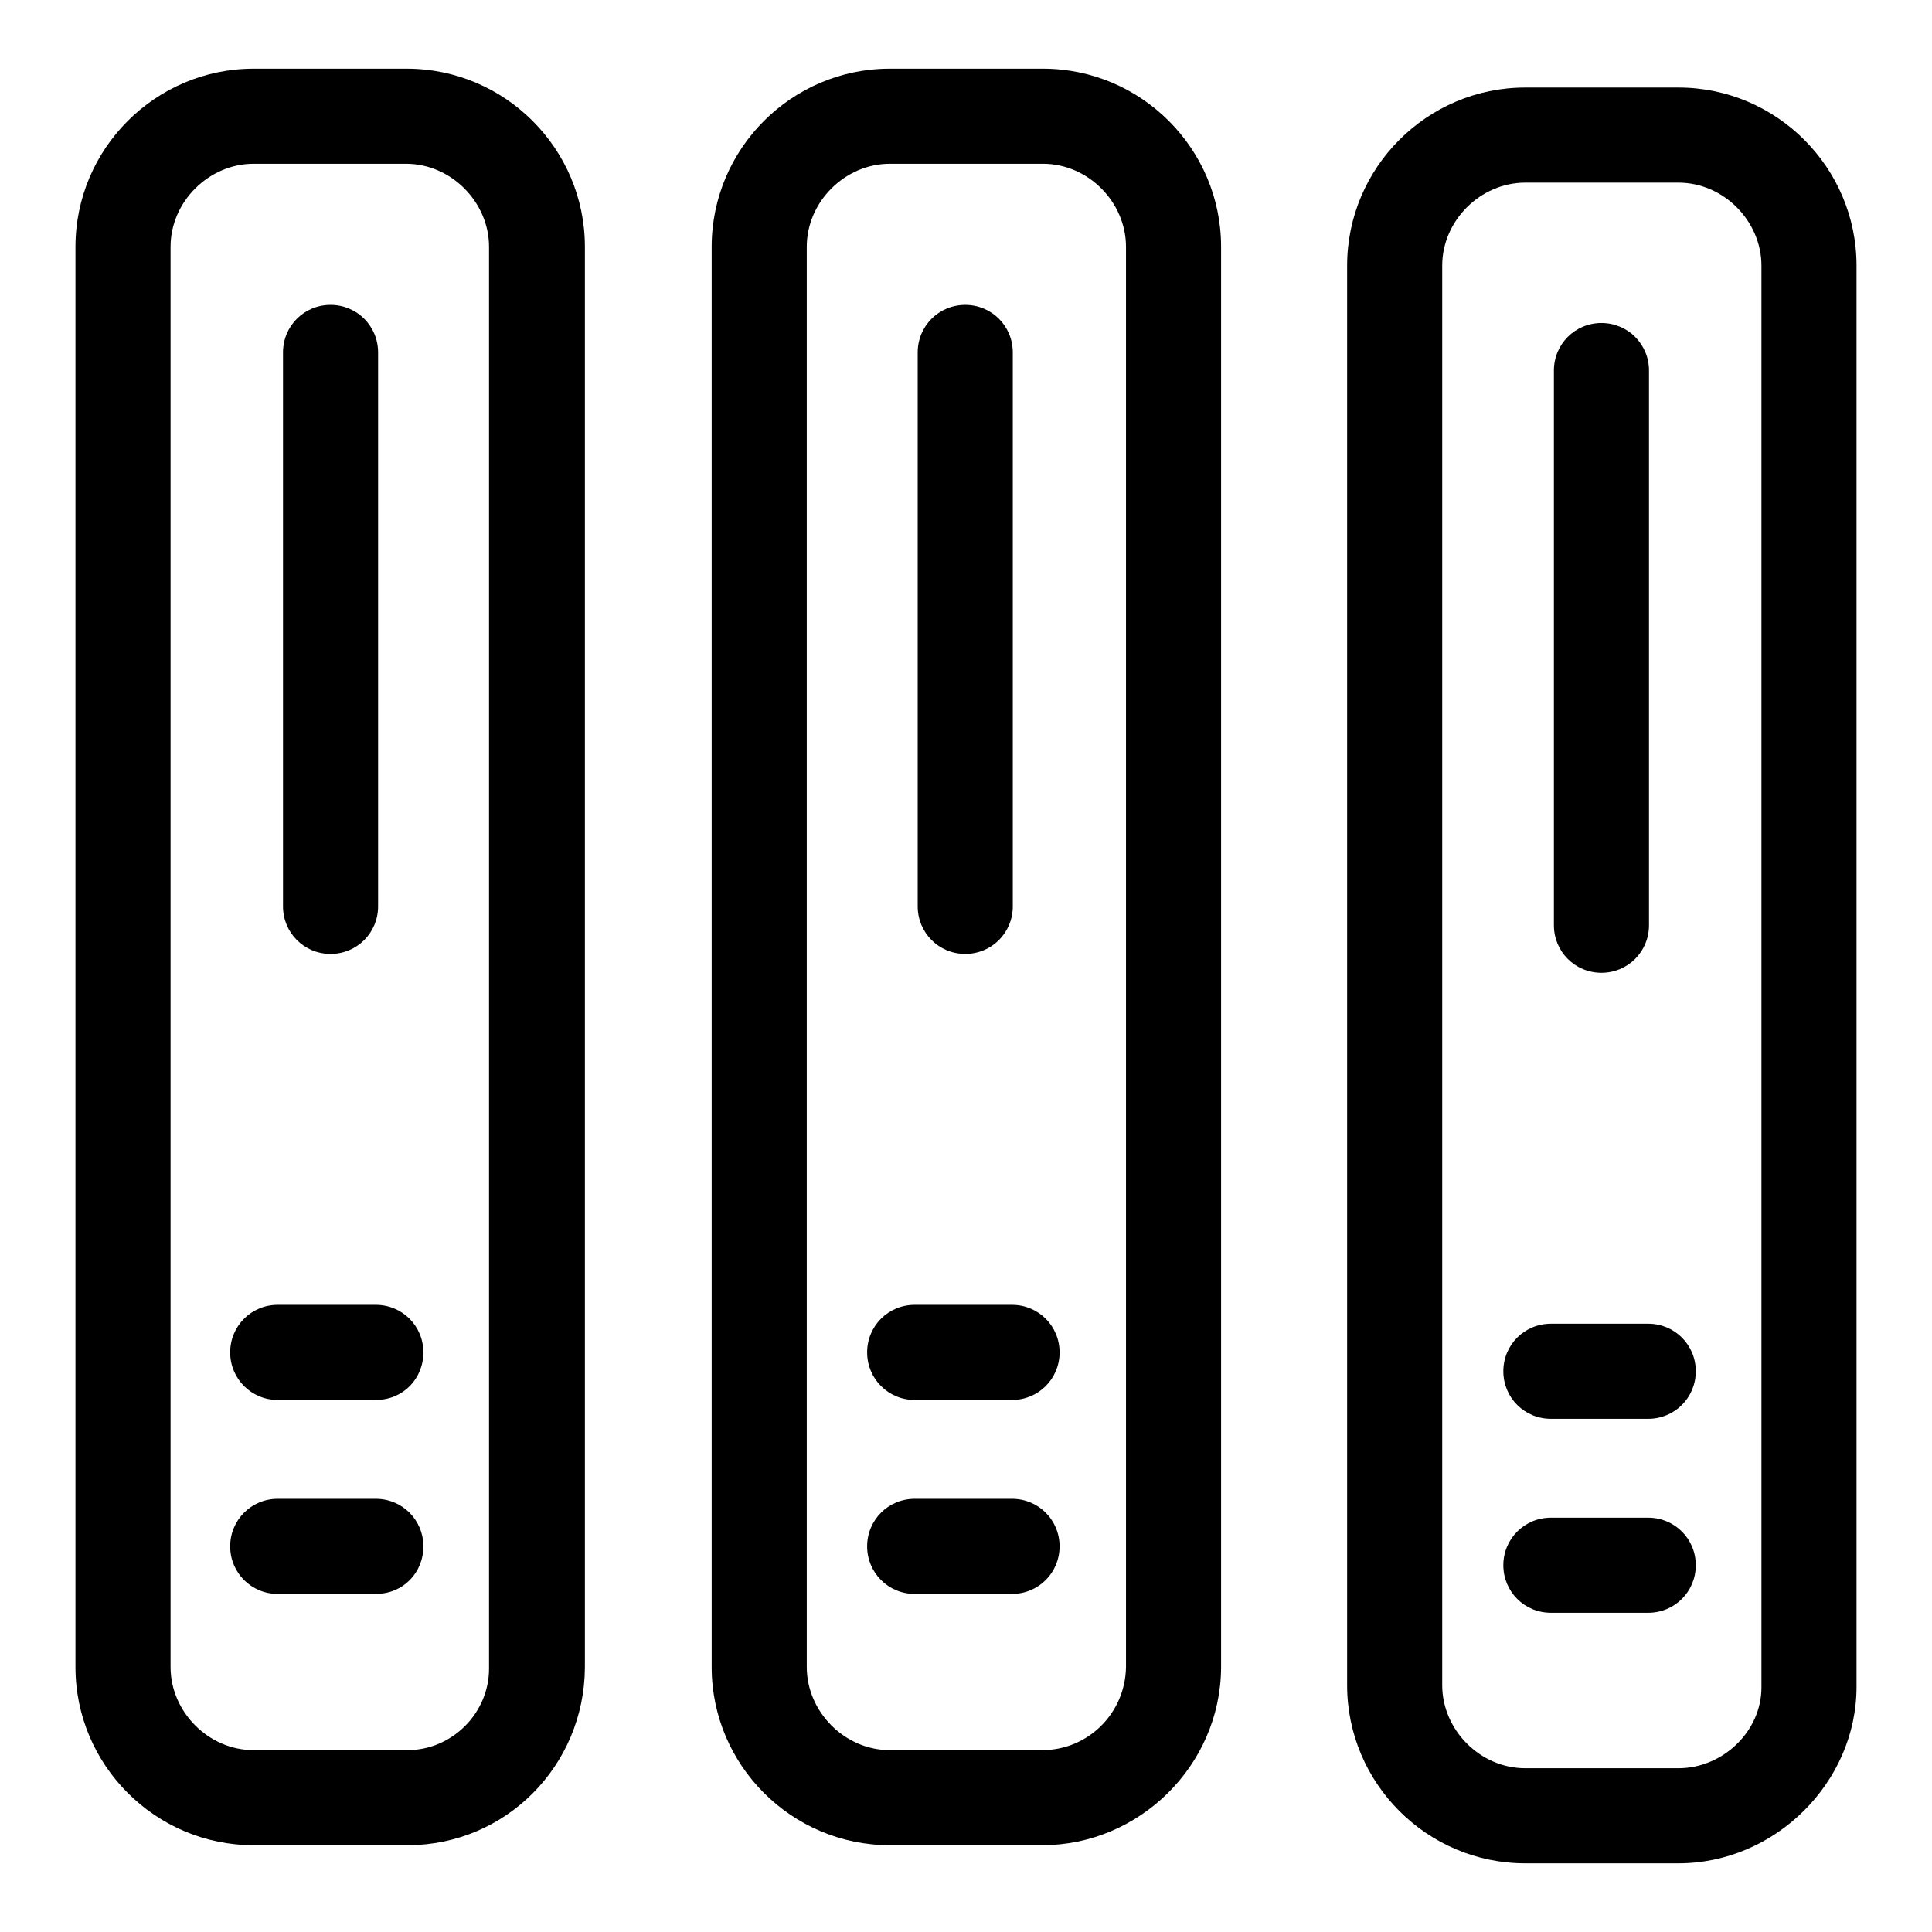 <?xml version="1.0" encoding="utf-8"?>
<!-- Svg Vector Icons : http://www.onlinewebfonts.com/icon -->
<!DOCTYPE svg PUBLIC "-//W3C//DTD SVG 1.1//EN" "http://www.w3.org/Graphics/SVG/1.1/DTD/svg11.dtd">
<svg version="1.1" xmlns="http://www.w3.org/2000/svg" xmlns:xlink="http://www.w3.org/1999/xlink" x="0px" y="0px" viewBox="0 0 256 256" enable-background="new 0 0 256 256" xml:space="preserve">
<g> <path fill="#000000" d="M54,244.5H33.6c-13,0-23.6-10.6-23.6-23.6V32.7c0-13,10.6-23.6,23.6-23.6h20.3c13,0,23.6,10.6,23.6,23.6 V221C77.4,234,67,244.5,54,244.5z M33.6,21.7c-5.9,0-11,5-11,11v188.2c0,5.9,5,11,11,11H54c5.9,0,10.8-4.9,10.8-10.8V32.7 c0-5.9-5-11-11-11H33.6z"/> <path fill="#000000" d="M43.8,126.4c-3.5,0-6.3-2.8-6.3-6.3V46.7c0-3.5,2.8-6.3,6.3-6.3s6.3,2.8,6.3,6.3v73.4 C50.1,123.6,47.3,126.4,43.8,126.4z M49.8,185.5h-13c-3.5,0-6.3-2.8-6.3-6.3c0-3.5,2.8-6.3,6.3-6.3h13c3.5,0,6.3,2.8,6.3,6.3 C56.1,182.7,53.4,185.5,49.8,185.5z M49.8,211.2h-13c-3.5,0-6.3-2.8-6.3-6.3c0-3.5,2.8-6.3,6.3-6.3h13c3.5,0,6.3,2.8,6.3,6.3 C56.1,208.4,53.4,211.2,49.8,211.2z M138.1,244.5h-20.2c-13,0-23.6-10.6-23.6-23.6V32.7c0-13,10.6-23.6,23.6-23.6h20.3 c13,0,23.6,10.6,23.6,23.6V221C161.7,234,150.9,244.5,138.1,244.5L138.1,244.5z M117.9,21.7c-5.9,0-11,5-11,11v188.2 c0,5.9,5,11,11,11h20.2c6.1,0,11-4.9,11.1-11V32.7c0-5.9-5-11-11-11H117.9z"/> <path fill="#000000" d="M127.9,126.4c-3.5,0-6.3-2.8-6.3-6.3V46.7c0-3.5,2.8-6.3,6.3-6.3c3.5,0,6.3,2.8,6.3,6.3v73.4 C134.2,123.6,131.4,126.4,127.9,126.4z M134.1,185.5h-12.9c-3.5,0-6.3-2.8-6.3-6.3c0-3.5,2.8-6.3,6.3-6.3h12.9 c3.5,0,6.3,2.8,6.3,6.3C140.4,182.7,137.6,185.5,134.1,185.5z M134.1,211.2h-12.9c-3.5,0-6.3-2.8-6.3-6.3c0-3.5,2.8-6.3,6.3-6.3 h12.9c3.5,0,6.3,2.8,6.3,6.3C140.4,208.4,137.6,211.2,134.1,211.2z M222.4,246.9h-20.3c-13,0-23.6-10.6-23.6-23.6V35.2 c0-13,10.6-23.6,23.6-23.6h20.3c13,0,23.6,10.6,23.6,23.6v188.3C246,236.2,235.2,246.9,222.4,246.9z M202.1,24.2c-5.9,0-11,5-11,11 v188.1c0,5.9,5,11,11,11h20.3c5.9,0,11-4.9,11-10.7V35.2c0-5.9-5-11-11-11H202.1z"/> <path fill="#000000" d="M212.2,128.9c-3.5,0-6.3-2.8-6.3-6.3V49.1c0-3.5,2.8-6.3,6.3-6.3c3.5,0,6.3,2.8,6.3,6.3v73.5 C218.5,126.1,215.7,128.9,212.2,128.9z M218.4,188h-12.9c-3.5,0-6.3-2.8-6.3-6.3s2.8-6.3,6.3-6.3h12.9c3.5,0,6.3,2.8,6.3,6.3 S221.9,188,218.4,188z M218.4,213.7h-12.9c-3.5,0-6.3-2.8-6.3-6.3s2.8-6.3,6.3-6.3h12.9c3.5,0,6.3,2.8,6.3,6.3 S221.9,213.7,218.4,213.7z"/></g>
</svg>